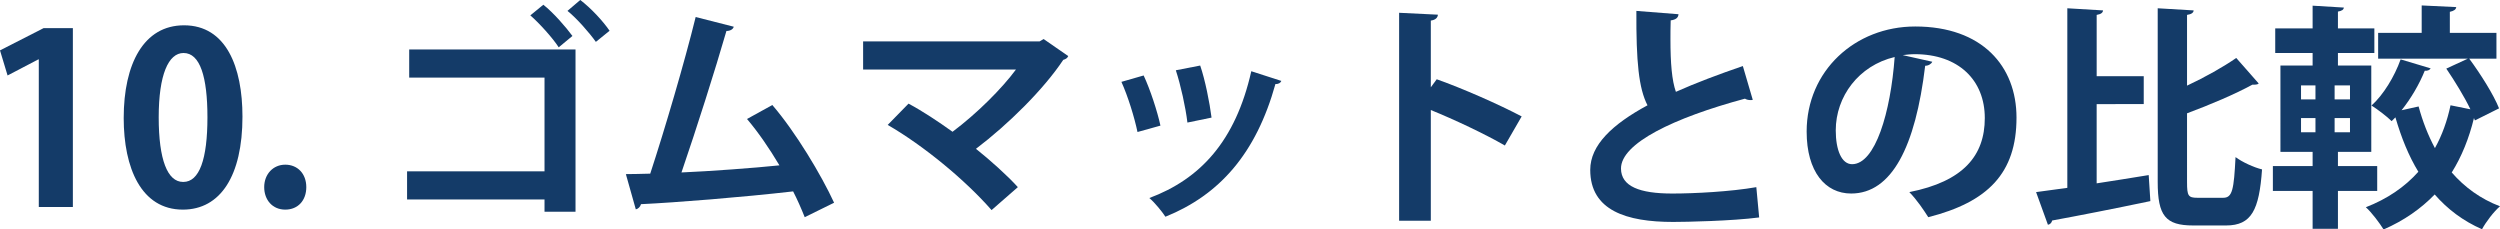 <!-- Generator: Adobe Illustrator 25.0.0, SVG Export Plug-In  -->
<svg version="1.1" xmlns="http://www.w3.org/2000/svg" xmlns:xlink="http://www.w3.org/1999/xlink" x="0px" y="0px"
	 width="211.383px" height="19.404px" viewBox="0 0 211.383 19.404"
	 style="overflow:visible;enable-background:new 0 0 211.383 19.404;" xml:space="preserve">
<style type="text/css">
	.st0{fill:#143B68;}
</style>
<defs>
</defs>
<g>
	<path class="st0" d="M3.28,17.504V5.021H3.24L0.64,6.381L0,4.261l3.681-1.88h2.48v15.123H3.28z"/>
	<path class="st0" d="M10.459,9.982c0-4.601,1.7-7.842,5.101-7.842c3.562,0,4.941,3.521,4.941,7.722c0,5.001-1.86,7.862-5.041,7.862
		C11.939,17.724,10.459,14.203,10.459,9.982z M15.5,15.383c1.36,0,2.04-1.92,2.04-5.461c0-3.421-0.62-5.441-2.021-5.441
		c-1.279,0-2.1,1.84-2.1,5.441c0,3.581,0.74,5.461,2.061,5.461H15.5z"/>
	<path class="st0" d="M22.339,15.824c0-1.101,0.76-1.9,1.78-1.9c1.04,0,1.78,0.76,1.78,1.9c0,1.12-0.7,1.9-1.78,1.9
		S22.339,16.904,22.339,15.824z"/>
	<path class="st0" d="M48.662,4.181v13.723h-2.621v-1.04H34.419v-2.38h11.622V6.562H34.599v-2.38H48.662z M45.941,0.4
		c0.86,0.68,1.9,1.88,2.46,2.641l-1.16,0.96c-0.5-0.78-1.64-2.041-2.4-2.701L45.941,0.4z M49.062,0c0.9,0.68,1.921,1.781,2.48,2.601
		l-1.16,0.94c-0.52-0.74-1.62-2-2.4-2.621L49.062,0z"/>
	<path class="st0" d="M68.042,18.364c-0.32-0.8-0.641-1.521-0.98-2.181c-4.381,0.5-9.902,0.94-12.863,1.08
		c-0.06,0.22-0.239,0.4-0.439,0.44l-0.841-2.981c0.581,0,1.28-0.02,2.061-0.04c1.221-3.721,2.901-9.422,3.841-13.243l3.221,0.82
		c-0.06,0.22-0.3,0.36-0.62,0.36c-0.979,3.381-2.5,8.162-3.801,11.963c2.36-0.1,6.182-0.38,8.282-0.601
		c-0.841-1.42-1.82-2.84-2.741-3.92l2.141-1.181c1.98,2.301,4.142,5.921,5.222,8.262L68.042,18.364z"/>
	<path class="st0" d="M90.322,4.741c-0.061,0.16-0.2,0.26-0.42,0.32c-1.66,2.501-4.661,5.461-7.382,7.522
		c1.181,0.94,2.681,2.28,3.541,3.241l-2.221,1.94c-2.221-2.541-5.762-5.461-8.782-7.202l1.761-1.8c1.2,0.64,2.521,1.52,3.721,2.38
		c2.08-1.561,4.161-3.641,5.361-5.261H72.979v-2.38h14.923l0.341-0.2L90.322,4.741z"/>
	<path class="st0" d="M96.699,6.381c0.561,1.2,1.16,3.041,1.42,4.241l-1.94,0.54c-0.26-1.24-0.8-3-1.36-4.241L96.699,6.381z
		 M108.342,6.842c-0.061,0.16-0.24,0.28-0.5,0.26c-1.641,5.901-4.741,9.382-9.302,11.223c-0.261-0.4-0.9-1.2-1.36-1.581
		c4.28-1.6,7.281-4.781,8.621-10.722L108.342,6.842z M101.48,5.542c0.42,1.22,0.8,3.141,0.96,4.401l-2.04,0.42
		c-0.16-1.32-0.561-3.141-0.98-4.421L101.48,5.542z"/>
	<path class="st0" d="M127.241,12.303c-1.66-0.96-4.28-2.2-6.261-3v9.362H118.3V1.081l3.28,0.16c-0.02,0.24-0.18,0.44-0.6,0.5v5.641
		l0.5-0.68c2.2,0.78,5.201,2.101,7.182,3.141L127.241,12.303z"/>
	<path class="st0" d="M148.202,8.442c-0.061,0.02-0.141,0.02-0.2,0.02c-0.16,0-0.341-0.04-0.46-0.12
		c-6.021,1.621-10.503,3.781-10.482,5.921c0.02,1.5,1.58,2.101,4.341,2.101c1.86,0,4.941-0.16,7.102-0.54l0.24,2.561
		c-2.301,0.3-6.142,0.38-7.282,0.38c-3.921,0-7.001-0.96-7.001-4.401c0-2.101,1.88-3.861,4.841-5.461
		c-0.74-1.44-0.96-3.661-0.94-7.981l3.561,0.28c-0.02,0.3-0.22,0.46-0.66,0.521c-0.02,0.58-0.02,1.12-0.02,1.62
		c0,1.98,0.12,3.461,0.46,4.421c1.7-0.76,3.621-1.48,5.661-2.18L148.202,8.442z"/>
	<path class="st0" d="M163.381,5.221c-0.08,0.18-0.32,0.34-0.601,0.34c-0.82,6.841-2.82,10.802-6.261,10.802
		c-2.181,0-3.761-1.84-3.761-5.241c0-5.121,4.08-8.882,9.182-8.882c5.661,0,8.562,3.361,8.562,7.702c0,4.701-2.42,7.142-7.461,8.422
		c-0.381-0.6-0.94-1.44-1.601-2.121c4.561-0.9,6.381-3.081,6.381-6.261c0-3.221-2.24-5.401-5.921-5.401
		c-0.36,0-0.68,0.04-1.021,0.08L163.381,5.221z M160.2,4.821c-3.041,0.72-4.981,3.341-4.981,6.201c0,1.68,0.5,2.861,1.381,2.861
		C158.56,13.883,159.86,9.502,160.2,4.821z"/>
	<path class="st0" d="M177.279,8.802v6.701c1.44-0.22,2.94-0.46,4.401-0.7l0.14,2.201c-3.041,0.64-6.222,1.26-8.302,1.64
		c-0.04,0.2-0.2,0.34-0.36,0.36l-1-2.761c0.76-0.1,1.66-0.22,2.641-0.36V0.7l3.021,0.18c-0.02,0.2-0.18,0.32-0.54,0.38v5.181h3.98
		v2.361H177.279z M184.921,15.403c0,1.16,0.101,1.32,0.88,1.32h2.181c0.78,0,0.9-0.7,1.04-3.44c0.561,0.42,1.561,0.88,2.241,1.04
		c-0.24,3.421-0.881,4.741-3.041,4.741h-2.78c-2.341,0-3.001-0.82-3.001-3.681V0.7l3.041,0.18c-0.021,0.2-0.181,0.32-0.561,0.38
		v5.981c1.54-0.72,3.061-1.58,4.161-2.34l1.9,2.16c-0.101,0.1-0.3,0.1-0.54,0.1c-1.461,0.8-3.541,1.681-5.521,2.42V15.403z"/>
	<path class="st0" d="M201,16.144h-3.32v3.201h-2.141v-3.201h-3.36v-2.101h3.36v-1.2h-2.721V5.542h2.721V4.481h-3.161v-2.08h3.161
		V0.48l2.641,0.16c-0.021,0.18-0.16,0.28-0.5,0.34v1.42h3.08v2.08h-3.08v1.061h2.82v7.301h-2.82v1.2H201V16.144z M194.559,7.222
		v1.18h1.221v-1.18H194.559z M194.559,9.982v1.2h1.221v-1.2H194.559z M198.699,8.402v-1.18h-1.3v1.18H198.699z M198.699,11.183v-1.2
		h-1.3v1.2H198.699z M209.262,10.182l-0.08-0.2c-0.42,1.72-1.04,3.261-1.88,4.601c1.08,1.24,2.44,2.24,4.081,2.86
		c-0.521,0.44-1.201,1.34-1.521,1.94c-1.601-0.7-2.921-1.7-4.001-2.94c-1.16,1.2-2.581,2.2-4.321,2.96
		c-0.319-0.52-1.02-1.46-1.5-1.88c1.801-0.7,3.28-1.7,4.44-3c-0.819-1.34-1.439-2.881-1.94-4.601l-0.319,0.32
		c-0.4-0.4-1.2-1-1.7-1.32c1-0.9,1.94-2.44,2.46-3.901l2.541,0.76c-0.101,0.16-0.28,0.22-0.5,0.2
		c-0.461,1.14-1.161,2.34-1.961,3.341l1.44-0.32c0.34,1.26,0.8,2.44,1.38,3.521c0.601-1.081,1.041-2.301,1.32-3.621l1.681,0.34
		c-0.521-1.08-1.32-2.38-2.04-3.441l1.82-0.84h-7.582V2.781h3.681V0.46l2.921,0.14c-0.021,0.2-0.18,0.32-0.54,0.4v1.78h3.94v2.181
		h-2.3c0.96,1.3,2.06,3.041,2.521,4.201L209.262,10.182z"/>
</g>
</svg>